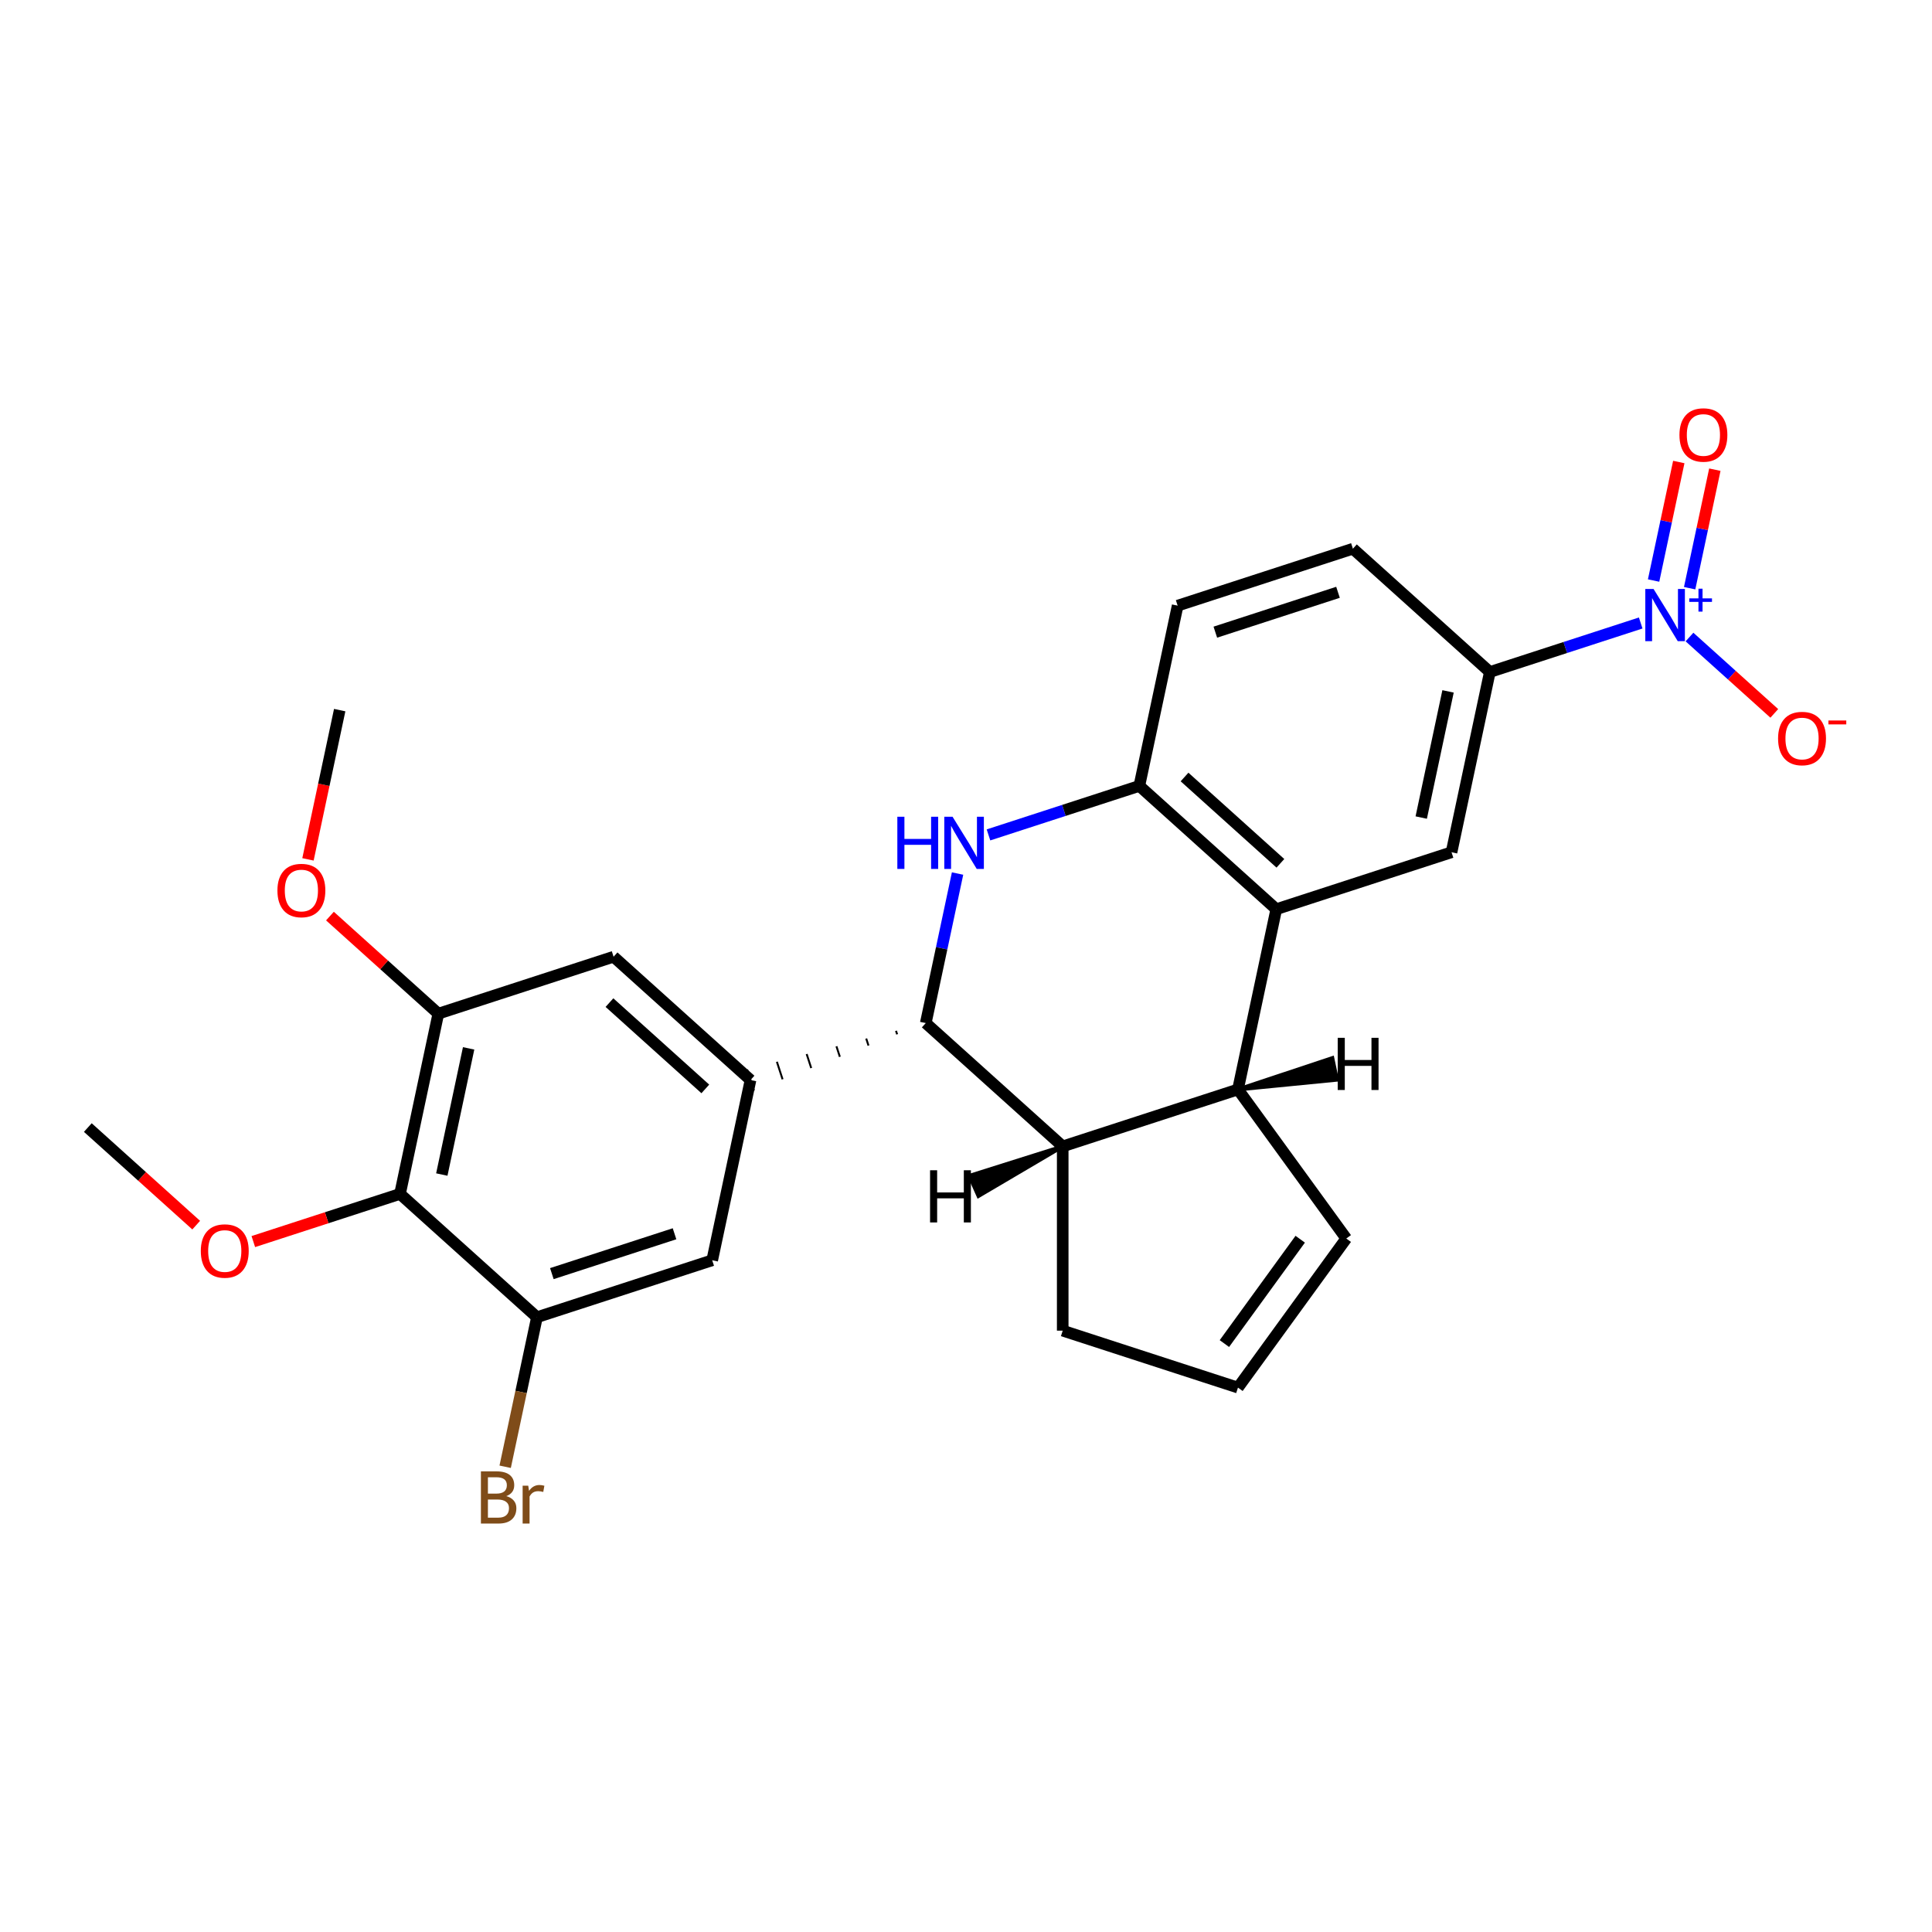 <?xml version='1.0' encoding='iso-8859-1'?>
<svg version='1.1' baseProfile='full'
              xmlns='http://www.w3.org/2000/svg'
                      xmlns:rdkit='http://www.rdkit.org/xml'
                      xmlns:xlink='http://www.w3.org/1999/xlink'
                  xml:space='preserve'
width='1000px' height='1000px' viewBox='0 0 1000 1000'>
<!-- END OF HEADER -->
<rect style='opacity:1.0;fill:#FFFFFF;stroke:none' width='1000' height='1000' x='0' y='0'> </rect>
<path class='bond-0' d='M 495.631,452.142 L 487.404,490.844' style='fill:none;fill-rule:evenodd;stroke:#0000FF;stroke-width:6px;stroke-linecap:butt;stroke-linejoin:miter;stroke-opacity:1' />
<path class='bond-0' d='M 487.404,490.844 L 479.178,529.546' style='fill:none;fill-rule:evenodd;stroke:#000000;stroke-width:6px;stroke-linecap:butt;stroke-linejoin:miter;stroke-opacity:1' />
<path class='bond-5' d='M 511.636,432.149 L 550.678,419.463' style='fill:none;fill-rule:evenodd;stroke:#0000FF;stroke-width:6px;stroke-linecap:butt;stroke-linejoin:miter;stroke-opacity:1' />
<path class='bond-5' d='M 550.678,419.463 L 589.719,406.778' style='fill:none;fill-rule:evenodd;stroke:#000000;stroke-width:6px;stroke-linecap:butt;stroke-linejoin:miter;stroke-opacity:1' />
<path class='bond-4' d='M 463.765,533.552 L 464.354,535.366' style='fill:none;fill-rule:evenodd;stroke:#000000;stroke-width:1.0px;stroke-linecap:butt;stroke-linejoin:miter;stroke-opacity:1' />
<path class='bond-4' d='M 448.351,537.557 L 449.53,541.185' style='fill:none;fill-rule:evenodd;stroke:#000000;stroke-width:1.0px;stroke-linecap:butt;stroke-linejoin:miter;stroke-opacity:1' />
<path class='bond-4' d='M 432.938,541.562 L 434.707,547.005' style='fill:none;fill-rule:evenodd;stroke:#000000;stroke-width:1.0px;stroke-linecap:butt;stroke-linejoin:miter;stroke-opacity:1' />
<path class='bond-4' d='M 417.525,545.567 L 419.883,552.824' style='fill:none;fill-rule:evenodd;stroke:#000000;stroke-width:1.0px;stroke-linecap:butt;stroke-linejoin:miter;stroke-opacity:1' />
<path class='bond-4' d='M 402.112,549.572 L 405.059,558.643' style='fill:none;fill-rule:evenodd;stroke:#000000;stroke-width:1.0px;stroke-linecap:butt;stroke-linejoin:miter;stroke-opacity:1' />
<path class='bond-4' d='M 386.699,553.577 L 390.236,564.463' style='fill:none;fill-rule:evenodd;stroke:#000000;stroke-width:1.0px;stroke-linecap:butt;stroke-linejoin:miter;stroke-opacity:1' />
<path class='bond-6' d='M 479.178,529.546 L 550.058,593.367' style='fill:none;fill-rule:evenodd;stroke:#000000;stroke-width:6px;stroke-linecap:butt;stroke-linejoin:miter;stroke-opacity:1' />
<path class='bond-1' d='M 849.223,322.46 L 810.182,335.145' style='fill:none;fill-rule:evenodd;stroke:#0000FF;stroke-width:6px;stroke-linecap:butt;stroke-linejoin:miter;stroke-opacity:1' />
<path class='bond-1' d='M 810.182,335.145 L 771.14,347.831' style='fill:none;fill-rule:evenodd;stroke:#000000;stroke-width:6px;stroke-linecap:butt;stroke-linejoin:miter;stroke-opacity:1' />
<path class='bond-14' d='M 874.479,329.727 L 896.426,349.488' style='fill:none;fill-rule:evenodd;stroke:#0000FF;stroke-width:6px;stroke-linecap:butt;stroke-linejoin:miter;stroke-opacity:1' />
<path class='bond-14' d='M 896.426,349.488 L 918.373,369.249' style='fill:none;fill-rule:evenodd;stroke:#FF0000;stroke-width:6px;stroke-linecap:butt;stroke-linejoin:miter;stroke-opacity:1' />
<path class='bond-15' d='M 874.558,304.45 L 881.078,273.776' style='fill:none;fill-rule:evenodd;stroke:#0000FF;stroke-width:6px;stroke-linecap:butt;stroke-linejoin:miter;stroke-opacity:1' />
<path class='bond-15' d='M 881.078,273.776 L 887.598,243.102' style='fill:none;fill-rule:evenodd;stroke:#FF0000;stroke-width:6px;stroke-linecap:butt;stroke-linejoin:miter;stroke-opacity:1' />
<path class='bond-15' d='M 855.899,300.484 L 862.419,269.81' style='fill:none;fill-rule:evenodd;stroke:#0000FF;stroke-width:6px;stroke-linecap:butt;stroke-linejoin:miter;stroke-opacity:1' />
<path class='bond-15' d='M 862.419,269.81 L 868.939,239.135' style='fill:none;fill-rule:evenodd;stroke:#FF0000;stroke-width:6px;stroke-linecap:butt;stroke-linejoin:miter;stroke-opacity:1' />
<path class='bond-2' d='M 660.599,470.599 L 589.719,406.778' style='fill:none;fill-rule:evenodd;stroke:#000000;stroke-width:6px;stroke-linecap:butt;stroke-linejoin:miter;stroke-opacity:1' />
<path class='bond-2' d='M 662.731,446.85 L 613.115,402.175' style='fill:none;fill-rule:evenodd;stroke:#000000;stroke-width:6px;stroke-linecap:butt;stroke-linejoin:miter;stroke-opacity:1' />
<path class='bond-3' d='M 660.599,470.599 L 640.769,563.894' style='fill:none;fill-rule:evenodd;stroke:#000000;stroke-width:6px;stroke-linecap:butt;stroke-linejoin:miter;stroke-opacity:1' />
<path class='bond-8' d='M 660.599,470.599 L 751.31,441.125' style='fill:none;fill-rule:evenodd;stroke:#000000;stroke-width:6px;stroke-linecap:butt;stroke-linejoin:miter;stroke-opacity:1' />
<path class='bond-16' d='M 640.769,563.894 L 696.831,641.057' style='fill:none;fill-rule:evenodd;stroke:#000000;stroke-width:6px;stroke-linecap:butt;stroke-linejoin:miter;stroke-opacity:1' />
<path class='bond-26' d='M 640.769,563.894 L 550.058,593.367' style='fill:none;fill-rule:evenodd;stroke:#000000;stroke-width:6px;stroke-linecap:butt;stroke-linejoin:miter;stroke-opacity:1' />
<path class='bond-30' d='M 640.769,563.894 L 691.998,558.855 L 689.618,547.66 Z' style='fill:#000000;fill-rule:evenodd;fill-opacity:1;stroke:#000000;stroke-width:2px;stroke-linecap:butt;stroke-linejoin:miter;stroke-opacity:1;' />
<path class='bond-12' d='M 388.467,559.02 L 368.637,652.315' style='fill:none;fill-rule:evenodd;stroke:#000000;stroke-width:6px;stroke-linecap:butt;stroke-linejoin:miter;stroke-opacity:1' />
<path class='bond-13' d='M 388.467,559.02 L 317.587,495.199' style='fill:none;fill-rule:evenodd;stroke:#000000;stroke-width:6px;stroke-linecap:butt;stroke-linejoin:miter;stroke-opacity:1' />
<path class='bond-13' d='M 365.071,563.623 L 315.455,518.948' style='fill:none;fill-rule:evenodd;stroke:#000000;stroke-width:6px;stroke-linecap:butt;stroke-linejoin:miter;stroke-opacity:1' />
<path class='bond-18' d='M 589.719,406.778 L 609.549,313.483' style='fill:none;fill-rule:evenodd;stroke:#000000;stroke-width:6px;stroke-linecap:butt;stroke-linejoin:miter;stroke-opacity:1' />
<path class='bond-22' d='M 550.058,593.367 L 550.058,688.746' style='fill:none;fill-rule:evenodd;stroke:#000000;stroke-width:6px;stroke-linecap:butt;stroke-linejoin:miter;stroke-opacity:1' />
<path class='bond-31' d='M 550.058,593.367 L 501.8,608.589 L 506.455,619.045 Z' style='fill:#000000;fill-rule:evenodd;fill-opacity:1;stroke:#000000;stroke-width:2px;stroke-linecap:butt;stroke-linejoin:miter;stroke-opacity:1;' />
<path class='bond-7' d='M 207.046,617.968 L 226.876,524.673' style='fill:none;fill-rule:evenodd;stroke:#000000;stroke-width:6px;stroke-linecap:butt;stroke-linejoin:miter;stroke-opacity:1' />
<path class='bond-7' d='M 228.679,607.939 L 242.56,542.633' style='fill:none;fill-rule:evenodd;stroke:#000000;stroke-width:6px;stroke-linecap:butt;stroke-linejoin:miter;stroke-opacity:1' />
<path class='bond-21' d='M 207.046,617.968 L 169.082,630.303' style='fill:none;fill-rule:evenodd;stroke:#000000;stroke-width:6px;stroke-linecap:butt;stroke-linejoin:miter;stroke-opacity:1' />
<path class='bond-21' d='M 169.082,630.303 L 131.119,642.638' style='fill:none;fill-rule:evenodd;stroke:#FF0000;stroke-width:6px;stroke-linecap:butt;stroke-linejoin:miter;stroke-opacity:1' />
<path class='bond-29' d='M 207.046,617.968 L 277.926,681.788' style='fill:none;fill-rule:evenodd;stroke:#000000;stroke-width:6px;stroke-linecap:butt;stroke-linejoin:miter;stroke-opacity:1' />
<path class='bond-27' d='M 751.31,441.125 L 771.14,347.831' style='fill:none;fill-rule:evenodd;stroke:#000000;stroke-width:6px;stroke-linecap:butt;stroke-linejoin:miter;stroke-opacity:1' />
<path class='bond-27' d='M 735.626,423.165 L 749.507,357.859' style='fill:none;fill-rule:evenodd;stroke:#000000;stroke-width:6px;stroke-linecap:butt;stroke-linejoin:miter;stroke-opacity:1' />
<path class='bond-9' d='M 771.14,347.831 L 700.26,284.01' style='fill:none;fill-rule:evenodd;stroke:#000000;stroke-width:6px;stroke-linecap:butt;stroke-linejoin:miter;stroke-opacity:1' />
<path class='bond-10' d='M 277.926,681.788 L 368.637,652.315' style='fill:none;fill-rule:evenodd;stroke:#000000;stroke-width:6px;stroke-linecap:butt;stroke-linejoin:miter;stroke-opacity:1' />
<path class='bond-10' d='M 285.638,659.225 L 349.135,638.594' style='fill:none;fill-rule:evenodd;stroke:#000000;stroke-width:6px;stroke-linecap:butt;stroke-linejoin:miter;stroke-opacity:1' />
<path class='bond-20' d='M 277.926,681.788 L 269.7,720.491' style='fill:none;fill-rule:evenodd;stroke:#000000;stroke-width:6px;stroke-linecap:butt;stroke-linejoin:miter;stroke-opacity:1' />
<path class='bond-20' d='M 269.7,720.491 L 261.473,759.193' style='fill:none;fill-rule:evenodd;stroke:#7F4C19;stroke-width:6px;stroke-linecap:butt;stroke-linejoin:miter;stroke-opacity:1' />
<path class='bond-11' d='M 226.876,524.673 L 317.587,495.199' style='fill:none;fill-rule:evenodd;stroke:#000000;stroke-width:6px;stroke-linecap:butt;stroke-linejoin:miter;stroke-opacity:1' />
<path class='bond-23' d='M 226.876,524.673 L 198.828,499.418' style='fill:none;fill-rule:evenodd;stroke:#000000;stroke-width:6px;stroke-linecap:butt;stroke-linejoin:miter;stroke-opacity:1' />
<path class='bond-23' d='M 198.828,499.418 L 170.779,474.163' style='fill:none;fill-rule:evenodd;stroke:#FF0000;stroke-width:6px;stroke-linecap:butt;stroke-linejoin:miter;stroke-opacity:1' />
<path class='bond-28' d='M 696.831,641.057 L 640.769,718.22' style='fill:none;fill-rule:evenodd;stroke:#000000;stroke-width:6px;stroke-linecap:butt;stroke-linejoin:miter;stroke-opacity:1' />
<path class='bond-28' d='M 672.989,641.419 L 633.746,695.433' style='fill:none;fill-rule:evenodd;stroke:#000000;stroke-width:6px;stroke-linecap:butt;stroke-linejoin:miter;stroke-opacity:1' />
<path class='bond-17' d='M 640.769,718.22 L 550.058,688.746' style='fill:none;fill-rule:evenodd;stroke:#000000;stroke-width:6px;stroke-linecap:butt;stroke-linejoin:miter;stroke-opacity:1' />
<path class='bond-19' d='M 609.549,313.483 L 700.26,284.01' style='fill:none;fill-rule:evenodd;stroke:#000000;stroke-width:6px;stroke-linecap:butt;stroke-linejoin:miter;stroke-opacity:1' />
<path class='bond-19' d='M 629.051,327.204 L 692.548,306.573' style='fill:none;fill-rule:evenodd;stroke:#000000;stroke-width:6px;stroke-linecap:butt;stroke-linejoin:miter;stroke-opacity:1' />
<path class='bond-24' d='M 101.551,634.13 L 73.503,608.875' style='fill:none;fill-rule:evenodd;stroke:#FF0000;stroke-width:6px;stroke-linecap:butt;stroke-linejoin:miter;stroke-opacity:1' />
<path class='bond-24' d='M 73.503,608.875 L 45.455,583.62' style='fill:none;fill-rule:evenodd;stroke:#000000;stroke-width:6px;stroke-linecap:butt;stroke-linejoin:miter;stroke-opacity:1' />
<path class='bond-25' d='M 159.406,444.809 L 167.616,406.183' style='fill:none;fill-rule:evenodd;stroke:#FF0000;stroke-width:6px;stroke-linecap:butt;stroke-linejoin:miter;stroke-opacity:1' />
<path class='bond-25' d='M 167.616,406.183 L 175.826,367.557' style='fill:none;fill-rule:evenodd;stroke:#000000;stroke-width:6px;stroke-linecap:butt;stroke-linejoin:miter;stroke-opacity:1' />
<path  class='atom-0' d='M 464.462 422.746
L 468.125 422.746
L 468.125 434.23
L 481.935 434.23
L 481.935 422.746
L 485.598 422.746
L 485.598 449.757
L 481.935 449.757
L 481.935 437.282
L 468.125 437.282
L 468.125 449.757
L 464.462 449.757
L 464.462 422.746
' fill='#0000FF'/>
<path  class='atom-0' d='M 493.038 422.746
L 501.889 437.053
Q 502.766 438.465, 504.178 441.021
Q 505.589 443.577, 505.666 443.729
L 505.666 422.746
L 509.252 422.746
L 509.252 449.757
L 505.551 449.757
L 496.051 434.115
Q 494.945 432.284, 493.762 430.186
Q 492.618 428.087, 492.274 427.439
L 492.274 449.757
L 488.765 449.757
L 488.765 422.746
L 493.038 422.746
' fill='#0000FF'/>
<path  class='atom-2' d='M 855.88 304.851
L 864.732 319.158
Q 865.609 320.57, 867.021 323.126
Q 868.432 325.682, 868.509 325.835
L 868.509 304.851
L 872.095 304.851
L 872.095 331.863
L 868.394 331.863
L 858.894 316.22
Q 857.788 314.389, 856.605 312.291
Q 855.461 310.192, 855.117 309.544
L 855.117 331.863
L 851.608 331.863
L 851.608 304.851
L 855.88 304.851
' fill='#0000FF'/>
<path  class='atom-2' d='M 874.361 309.72
L 879.12 309.72
L 879.12 304.709
L 881.235 304.709
L 881.235 309.72
L 886.12 309.72
L 886.12 311.533
L 881.235 311.533
L 881.235 316.569
L 879.12 316.569
L 879.12 311.533
L 874.361 311.533
L 874.361 309.72
' fill='#0000FF'/>
<path  class='atom-15' d='M 920.332 382.254
Q 920.332 375.768, 923.537 372.144
Q 926.742 368.52, 932.732 368.52
Q 938.721 368.52, 941.926 372.144
Q 945.131 375.768, 945.131 382.254
Q 945.131 388.816, 941.888 392.555
Q 938.645 396.256, 932.732 396.256
Q 926.78 396.256, 923.537 392.555
Q 920.332 388.854, 920.332 382.254
M 932.732 393.204
Q 936.852 393.204, 939.065 390.457
Q 941.316 387.672, 941.316 382.254
Q 941.316 376.951, 939.065 374.28
Q 936.852 371.572, 932.732 371.572
Q 928.611 371.572, 926.36 374.242
Q 924.147 376.913, 924.147 382.254
Q 924.147 387.71, 926.36 390.457
Q 928.611 393.204, 932.732 393.204
' fill='#FF0000'/>
<path  class='atom-15' d='M 946.39 372.928
L 955.631 372.928
L 955.631 374.943
L 946.39 374.943
L 946.39 372.928
' fill='#FF0000'/>
<path  class='atom-16' d='M 869.282 225.139
Q 869.282 218.653, 872.487 215.028
Q 875.692 211.404, 881.682 211.404
Q 887.671 211.404, 890.876 215.028
Q 894.081 218.653, 894.081 225.139
Q 894.081 231.701, 890.838 235.439
Q 887.595 239.14, 881.682 239.14
Q 875.73 239.14, 872.487 235.439
Q 869.282 231.739, 869.282 225.139
M 881.682 236.088
Q 885.802 236.088, 888.015 233.341
Q 890.266 230.556, 890.266 225.139
Q 890.266 219.835, 888.015 217.165
Q 885.802 214.456, 881.682 214.456
Q 877.561 214.456, 875.31 217.127
Q 873.097 219.797, 873.097 225.139
Q 873.097 230.594, 875.31 233.341
Q 877.561 236.088, 881.682 236.088
' fill='#FF0000'/>
<path  class='atom-21' d='M 262.044 774.396
Q 264.639 775.121, 265.936 776.724
Q 267.271 778.288, 267.271 780.615
Q 267.271 784.354, 264.867 786.49
Q 262.502 788.589, 258 788.589
L 248.92 788.589
L 248.92 761.577
L 256.894 761.577
Q 261.51 761.577, 263.837 763.447
Q 266.165 765.316, 266.165 768.75
Q 266.165 772.832, 262.044 774.396
M 252.545 764.63
L 252.545 773.099
L 256.894 773.099
Q 259.564 773.099, 260.938 772.031
Q 262.349 770.925, 262.349 768.75
Q 262.349 764.63, 256.894 764.63
L 252.545 764.63
M 258 785.537
Q 260.633 785.537, 262.044 784.278
Q 263.456 783.019, 263.456 780.615
Q 263.456 778.402, 261.892 777.296
Q 260.366 776.151, 257.428 776.151
L 252.545 776.151
L 252.545 785.537
L 258 785.537
' fill='#7F4C19'/>
<path  class='atom-21' d='M 273.413 768.979
L 273.833 771.688
Q 275.893 768.636, 279.251 768.636
Q 280.319 768.636, 281.769 769.017
L 281.196 772.222
Q 279.556 771.84, 278.64 771.84
Q 277.038 771.84, 275.97 772.489
Q 274.94 773.099, 274.1 774.587
L 274.1 788.589
L 270.514 788.589
L 270.514 768.979
L 273.413 768.979
' fill='#7F4C19'/>
<path  class='atom-22' d='M 103.936 647.518
Q 103.936 641.032, 107.14 637.407
Q 110.345 633.783, 116.335 633.783
Q 122.325 633.783, 125.529 637.407
Q 128.734 641.032, 128.734 647.518
Q 128.734 654.08, 125.491 657.818
Q 122.248 661.519, 116.335 661.519
Q 110.383 661.519, 107.14 657.818
Q 103.936 654.118, 103.936 647.518
M 116.335 658.467
Q 120.455 658.467, 122.668 655.72
Q 124.919 652.935, 124.919 647.518
Q 124.919 642.214, 122.668 639.544
Q 120.455 636.835, 116.335 636.835
Q 112.215 636.835, 109.964 639.506
Q 107.751 642.176, 107.751 647.518
Q 107.751 652.973, 109.964 655.72
Q 112.215 658.467, 116.335 658.467
' fill='#FF0000'/>
<path  class='atom-24' d='M 143.596 460.928
Q 143.596 454.442, 146.801 450.818
Q 150.006 447.194, 155.996 447.194
Q 161.985 447.194, 165.19 450.818
Q 168.395 454.442, 168.395 460.928
Q 168.395 467.49, 165.152 471.229
Q 161.909 474.93, 155.996 474.93
Q 150.044 474.93, 146.801 471.229
Q 143.596 467.528, 143.596 460.928
M 155.996 471.878
Q 160.116 471.878, 162.329 469.131
Q 164.58 466.346, 164.58 460.928
Q 164.58 455.625, 162.329 452.955
Q 160.116 450.246, 155.996 450.246
Q 151.875 450.246, 149.624 452.916
Q 147.412 455.587, 147.412 460.928
Q 147.412 466.384, 149.624 469.131
Q 151.875 471.878, 155.996 471.878
' fill='#FF0000'/>
<path  class='atom-27' d='M 692.397 537.168
L 696.06 537.168
L 696.06 548.651
L 709.871 548.651
L 709.871 537.168
L 713.533 537.168
L 713.533 564.179
L 709.871 564.179
L 709.871 551.703
L 696.06 551.703
L 696.06 564.179
L 692.397 564.179
L 692.397 537.168
' fill='#000000'/>
<path  class='atom-28' d='M 481.402 605.724
L 485.064 605.724
L 485.064 617.208
L 498.875 617.208
L 498.875 605.724
L 502.538 605.724
L 502.538 632.736
L 498.875 632.736
L 498.875 620.26
L 485.064 620.26
L 485.064 632.736
L 481.402 632.736
L 481.402 605.724
' fill='#000000'/>
</svg>
